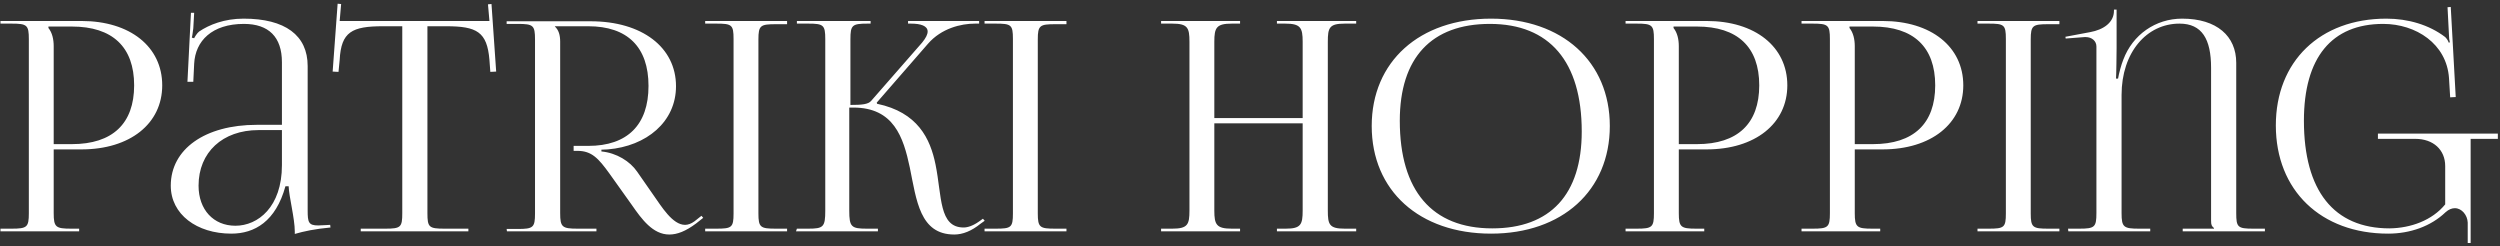 <?xml version="1.0" encoding="UTF-8"?> <svg xmlns="http://www.w3.org/2000/svg" width="508" height="50" viewBox="0 0 508 50" fill="none"><rect x="0" y="0" width="508" height="50" fill="#333333" stroke="none"/> <path d="M9.842 5.393H14.597C22.859 5.393 27.258 9.554 27.258 17.34C27.258 25.127 22.859 29.287 14.597 29.287H10.912V9.375C10.912 8.008 10.615 6.641 9.842 5.69V5.393ZM0.094 47H16.083V46.465H14.478C11.328 46.465 10.912 46.168 10.912 43.315V30.357H16.558C26.425 30.357 32.964 25.127 32.964 17.34C32.964 9.494 26.425 4.264 16.558 4.264H0.094V4.799H2.353C5.503 4.799 5.86 5.096 5.86 7.949V43.315C5.86 46.168 5.503 46.465 2.353 46.465H0.094V47ZM57.287 25.364H52.175C41.655 25.364 34.7 30.298 34.7 37.728C34.7 43.553 39.99 47.475 47.004 47.475C51.759 47.475 56.039 44.979 58 37.846H58.654C58.714 39.927 59.902 44.385 59.902 47.059V47.535C61.745 47 63.944 46.525 67.154 46.227L67.094 45.692L65.965 45.752C65.49 45.752 65.073 45.811 64.657 45.811C62.696 45.811 62.517 45.157 62.517 42.78V13.417C62.517 7.176 57.941 3.788 49.501 3.788C45.578 3.788 42.487 5.036 40.466 6.403C40.05 6.701 39.515 7.592 39.455 7.771L38.98 7.652C39.099 7.236 39.158 6.582 39.277 5.75L39.455 2.599H38.801L38.088 16.627H39.277L39.455 12.942C39.693 8.305 43.081 4.858 49.56 4.858C54.612 4.858 57.287 7.533 57.287 12.645V25.364ZM57.287 26.434V33.567C57.287 42.067 52.413 45.871 47.836 45.871C43.378 45.871 40.347 42.602 40.347 37.728C40.347 30.952 45.221 26.434 52.532 26.434H57.287ZM73.302 47H95.175V46.465H90.301C87.151 46.465 86.853 46.168 86.853 43.315V5.334H90.657C96.899 5.334 98.979 6.463 99.454 12.169L99.633 14.606L100.822 14.546L99.871 0.816L99.157 0.876L99.454 4.264H69.022L69.319 0.816L68.606 0.757L67.595 14.546L68.784 14.606L69.022 12.169C69.319 6.463 71.518 5.334 77.819 5.334H81.742V43.315C81.742 46.168 81.445 46.465 78.294 46.465H73.302V47ZM103.009 47H121.197V46.465H117.393C114.243 46.465 113.827 46.168 113.827 43.315V8.484C113.827 7.117 113.529 6.106 112.757 5.393V5.334H119.533C127.497 5.334 131.777 9.554 131.777 17.459C131.777 25.364 127.497 29.644 119.533 29.644H116.561V30.654H117.333C120.246 30.654 121.613 32.2 123.812 35.231L128.389 41.651C130.41 44.563 132.669 47.654 135.997 47.654C137.602 47.654 139.326 47 141.465 45.395L142.892 44.266L142.535 43.85L141.109 44.979C140.455 45.455 139.801 45.692 139.207 45.692C136.651 45.692 134.452 42.007 132.728 39.57L129.459 34.874C128.032 32.794 125.298 31.07 122.207 30.773V30.417L123.515 30.357C131.361 29.703 137.364 24.77 137.364 17.518C137.364 9.613 130.469 4.323 120.008 4.323H102.949V4.858H105.208C108.358 4.858 108.715 5.155 108.715 8.008V43.374C108.715 46.227 108.358 46.525 105.208 46.525H102.949L103.009 47ZM143.292 47H159.935V46.465H157.676C154.526 46.465 154.11 46.227 154.11 43.374V8.008C154.11 5.155 154.526 4.917 157.676 4.917H159.935V4.264H143.292V4.799H145.551C148.701 4.799 149.058 5.036 149.058 7.889V43.374C149.058 46.227 148.701 46.465 145.551 46.465H143.292V47ZM161.751 47H178.394V46.465H176.135C172.985 46.465 172.569 46.108 172.569 42.78V21.858H173.401C181.603 21.858 183.565 27.861 184.872 34.042C186.239 40.7 186.893 47.654 193.907 47.654C195.631 47.654 197.414 46.941 199.257 45.455L200.089 44.86L199.732 44.444L198.9 45.038C197.711 45.871 196.641 46.227 195.809 46.227C190.757 46.227 191.411 39.867 190.103 33.448C189.033 28.158 186.477 22.808 178.215 21.085L178.156 20.847L188.558 8.9C191.292 5.75 195.274 4.799 198.127 4.799H198.959V4.264H184.516V4.799H185.11C187.131 4.799 188.498 5.274 188.498 6.403C188.498 6.998 188.141 7.711 187.369 8.662L177.026 20.49C176.432 21.204 175.124 21.323 172.806 21.323V7.949C172.806 5.096 173.163 4.799 176.313 4.799H176.908V4.264H161.929V4.799H164.247C167.338 4.799 167.695 5.096 167.695 7.949V42.78C167.695 46.108 167.338 46.465 164.247 46.465H161.929L161.751 47ZM200.061 47H216.704V46.465H214.445C211.295 46.465 210.879 46.227 210.879 43.374V8.008C210.879 5.155 211.295 4.917 214.445 4.917H216.704V4.264H200.061V4.799H202.319C205.47 4.799 205.826 5.036 205.826 7.889V43.374C205.826 46.227 205.47 46.465 202.319 46.465H200.061V47ZM235.933 47H251.981V46.465H250.317C247.167 46.465 246.751 45.633 246.751 42.78V25.067H264.701V42.78C264.701 45.633 264.345 46.465 261.254 46.465H259.471V47H275.578V46.465H273.26C270.11 46.465 269.813 45.633 269.813 42.78V8.484C269.813 5.631 270.11 4.799 273.26 4.799H275.578V4.264H259.471V4.799H261.135C264.285 4.799 264.701 5.631 264.701 8.484V23.997H246.751V8.484C246.751 5.631 247.167 4.799 250.317 4.799H251.981V4.264H235.933V4.799H238.192C241.342 4.799 241.698 5.631 241.698 8.484V42.78C241.698 45.633 241.342 46.465 238.192 46.465H235.933V47ZM302.983 47.475C317.426 47.475 327.115 38.738 327.115 25.602C327.115 12.526 317.426 3.788 302.983 3.788C288.42 3.788 278.732 12.526 278.732 25.602C278.732 38.738 288.42 47.475 302.983 47.475ZM303.221 46.406C290.976 46.406 284.438 38.738 284.438 24.532C284.438 11.753 290.857 4.858 302.745 4.858C314.871 4.858 321.409 12.526 321.409 26.731C321.409 39.511 315.049 46.406 303.221 46.406ZM340.063 5.393H344.818C353.08 5.393 357.478 9.554 357.478 17.34C357.478 25.127 353.08 29.287 344.818 29.287H341.133V9.375C341.133 8.008 340.836 6.641 340.063 5.69V5.393ZM330.315 47H346.304V46.465H344.699C341.549 46.465 341.133 46.168 341.133 43.315V30.357H346.779C356.646 30.357 363.184 25.127 363.184 17.34C363.184 9.494 356.646 4.264 346.779 4.264H330.315V4.799H332.574C335.724 4.799 336.08 5.096 336.08 7.949V43.315C336.08 46.168 335.724 46.465 332.574 46.465H330.315V47ZM375.819 5.393H380.574C388.836 5.393 393.234 9.554 393.234 17.34C393.234 25.127 388.836 29.287 380.574 29.287H376.889V9.375C376.889 8.008 376.592 6.641 375.819 5.69V5.393ZM366.071 47H382.06V46.465H380.455C377.305 46.465 376.889 46.168 376.889 43.315V30.357H382.535C392.402 30.357 398.94 25.127 398.94 17.34C398.94 9.494 392.402 4.264 382.535 4.264H366.071V4.799H368.33C371.48 4.799 371.836 5.096 371.836 7.949V43.315C371.836 46.168 371.48 46.465 368.33 46.465H366.071V47ZM401.827 47H418.47V46.465H416.211C413.061 46.465 412.645 46.227 412.645 43.374V8.008C412.645 5.155 413.061 4.917 416.211 4.917H418.47V4.264H401.827V4.799H404.086C407.236 4.799 407.592 5.036 407.592 7.889V43.374C407.592 46.227 407.236 46.465 404.086 46.465H401.827V47ZM420.285 47H436.928V46.465H434.67C431.519 46.465 431.103 46.168 431.103 43.315V19.302C431.103 10.624 436.215 4.799 442.872 4.799C447.449 4.799 449.291 7.949 449.291 13.774V44.801C449.291 45.752 449.41 45.93 449.886 46.346V46.465H443.526V47H460.228V46.465H457.851C454.7 46.465 454.403 46.168 454.403 43.315V12.763C454.403 7.354 450.48 3.788 443.407 3.788C437.998 3.788 433.362 7.057 431.46 12.11C431.044 13.12 430.568 14.903 430.39 15.973H429.974C430.033 15.438 430.093 10.683 430.093 9.732V1.946H429.558V2.183C429.558 4.62 427.359 6.047 424.743 6.522L419.691 7.473L419.75 7.83L423.614 7.533H423.792C425.1 7.533 425.992 8.365 425.992 9.435V43.315C425.992 46.168 425.635 46.465 422.485 46.465H420.226L420.285 47ZM502.035 49.377V28.217H507.563V27.148H483.193V28.217H490.801C494.427 28.217 496.864 30.417 496.864 33.745V41.532C494.189 44.801 489.85 46.346 485.57 46.406C474.218 46.406 468.155 38.738 468.155 24.532C468.155 11.694 473.802 4.858 484.263 4.858C490.92 4.858 497.161 8.9 497.636 15.854L497.874 19.777L499.003 19.718L497.993 1.411L497.339 1.47L497.636 7.236C497.636 7.771 497.696 8.127 497.815 8.603L497.577 8.662C497.458 8.246 497.161 7.83 496.864 7.533C493.595 5.036 489.315 3.788 484.917 3.788C471.424 3.788 462.449 12.466 462.449 25.483C462.449 38.679 471.602 47.475 485.273 47.475C489.731 47.475 493.951 45.989 496.923 43.136C497.577 42.542 498.231 42.304 498.825 42.304C500.252 42.304 501.381 43.731 501.44 45.217V49.377H502.035Z" fill="white"></path> </svg> 